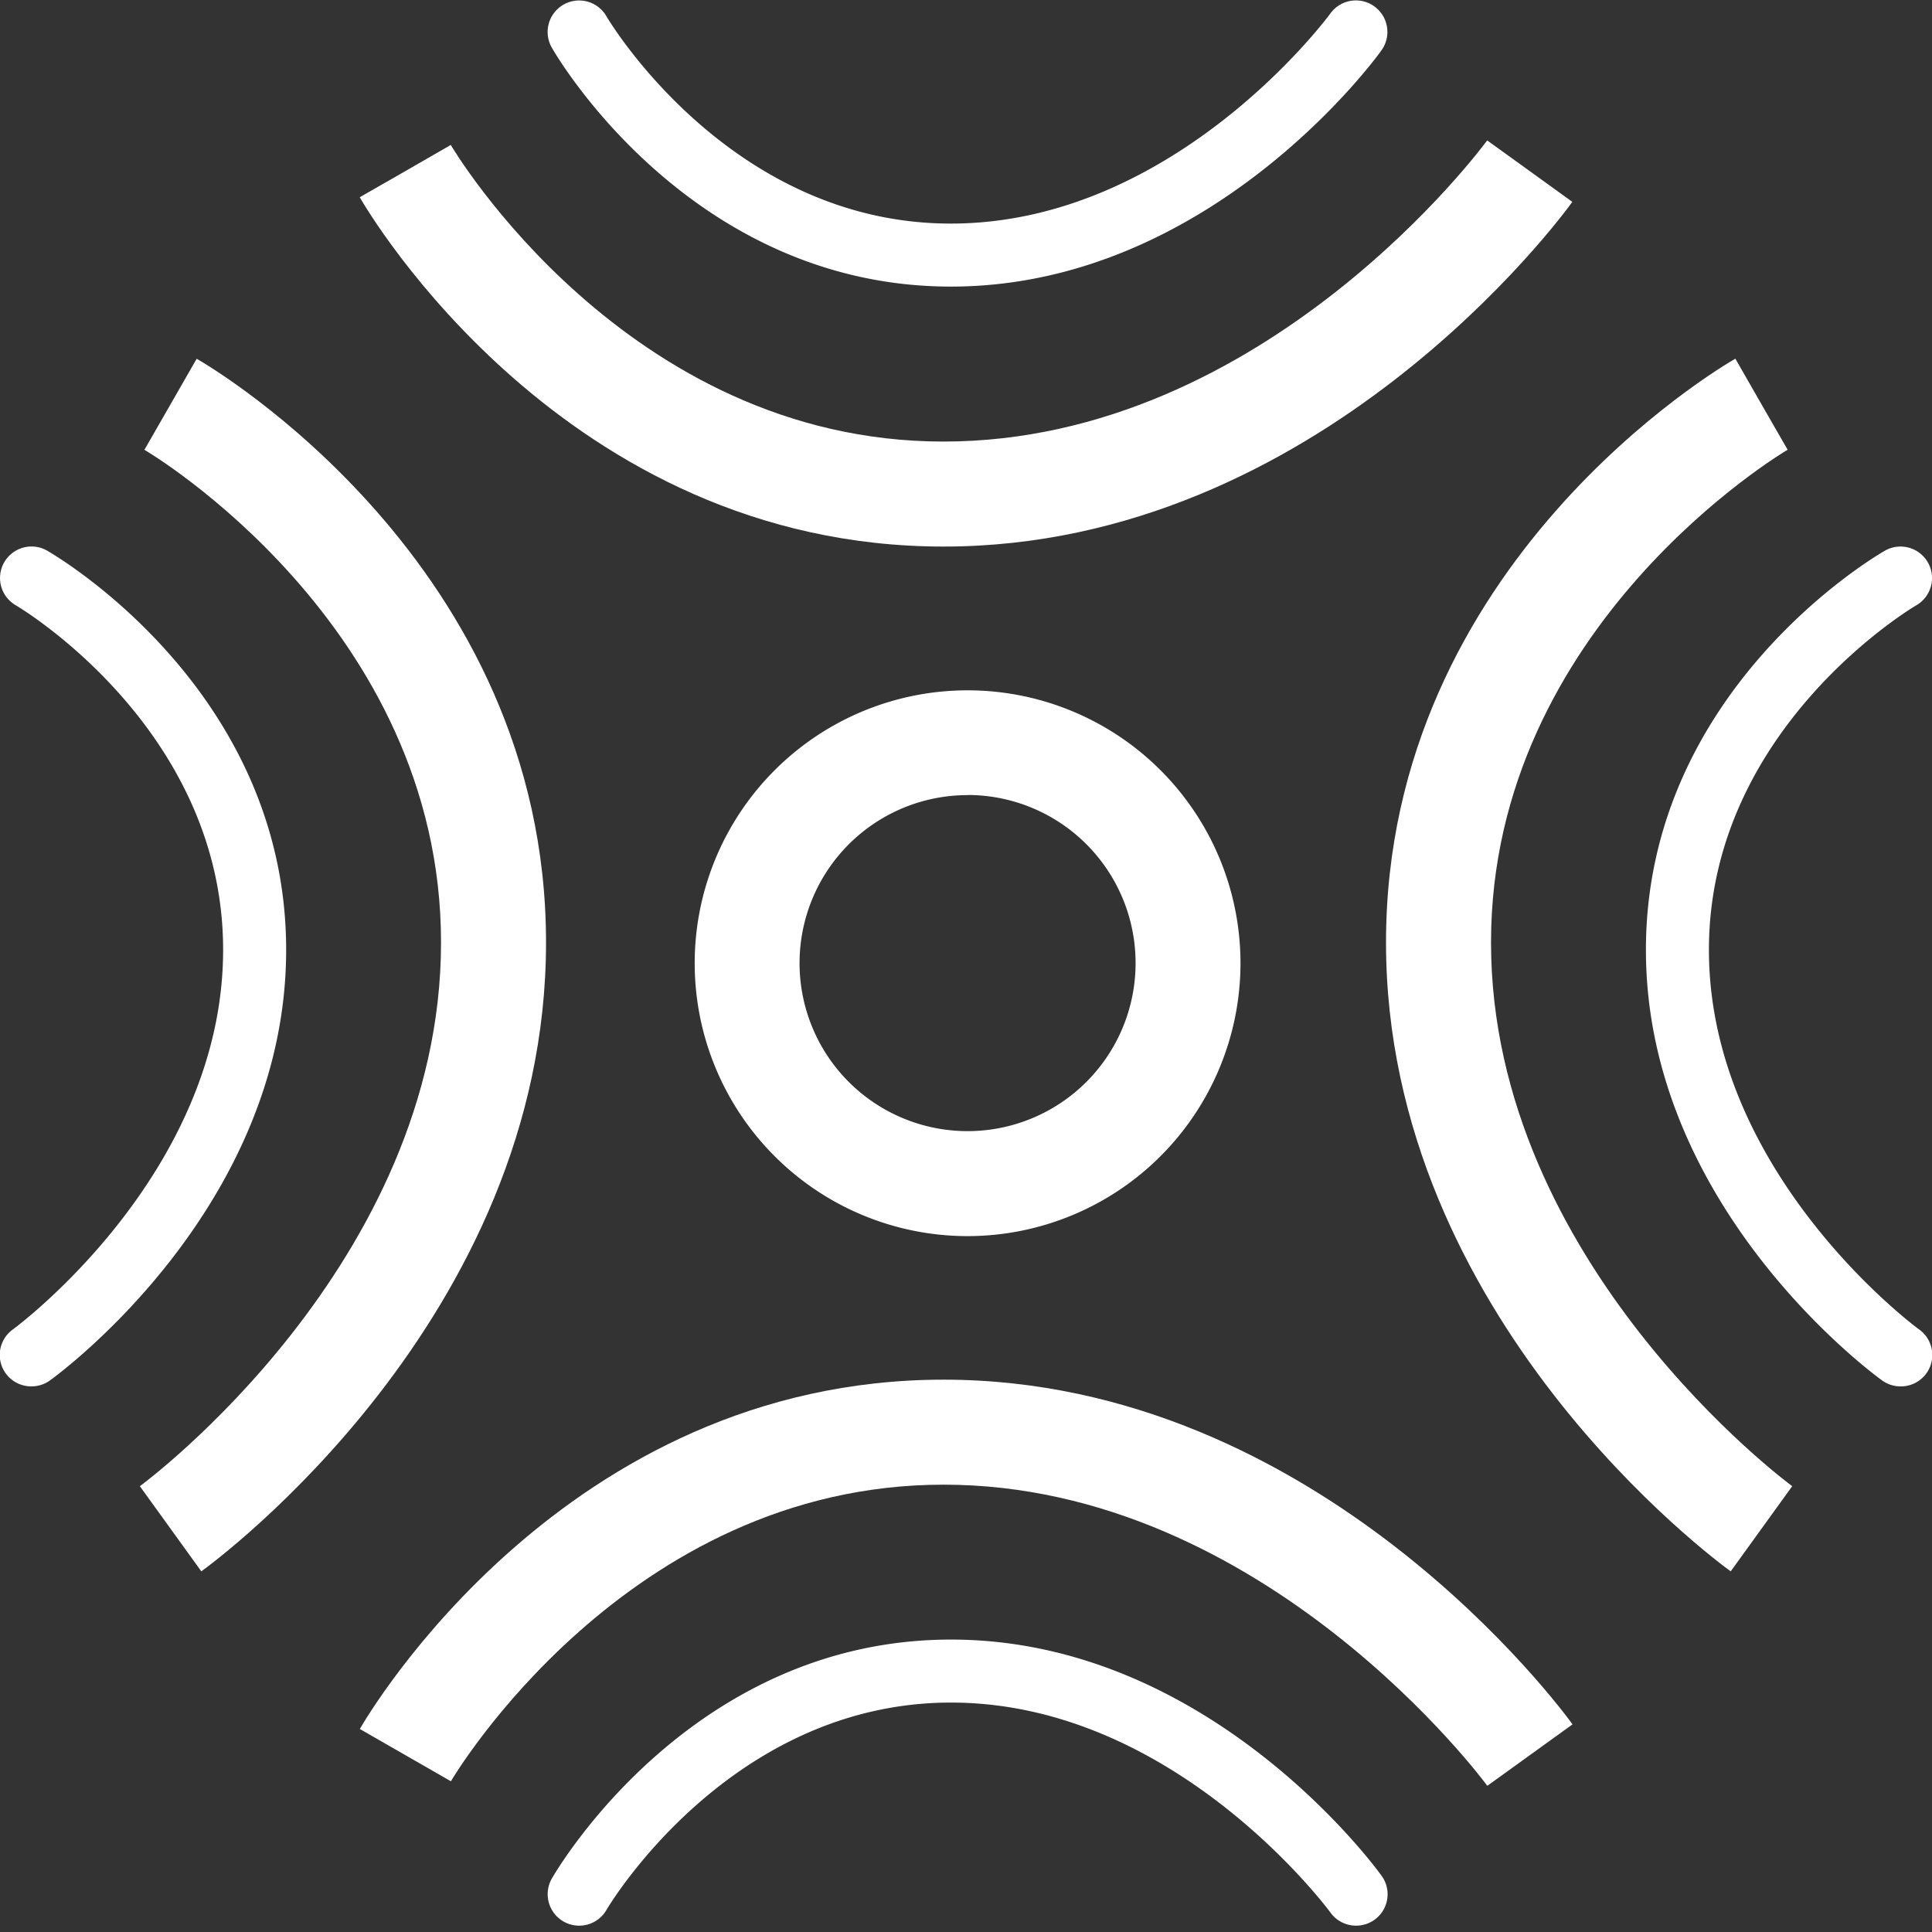 <svg xmlns="http://www.w3.org/2000/svg" xmlns:xlink="http://www.w3.org/1999/xlink" width="80" height="80" viewBox="0 0 80 80">
  <rect x="0" y="0" width="80" height="80" fill="#333333" stroke="none"/>
  <defs>
    <clipPath id="clip-laserTV_section_360">
      <rect width="80" height="80"/>
    </clipPath>
  </defs>
  <g id="laserTV_section_360" clip-path="url(#clip-laserTV_section_360)">
    <g id="Group_1478" data-name="Group 1478" transform="translate(-715.566 -447.102)">
      <g id="Ellipse_151" data-name="Ellipse 151" transform="translate(744.327 475.678)">
        <path id="Path_10774" data-name="Path 10774" d="M759.945,502.566a11.3,11.3,0,1,1,11.3-11.3A11.305,11.305,0,0,1,759.945,502.566Zm0-18.261a6.957,6.957,0,1,0,6.956,6.957A6.957,6.957,0,0,0,759.945,484.3Z" transform="translate(-748.64 -479.957)" fill="#fff"/>
      </g>
      <g id="Path_10765" data-name="Path 10765" transform="translate(772.958 461.953)">
        <path id="Path_10775" data-name="Path 10775" d="M795.839,514.389c-.583-.421-14.273-10.482-14.273-26.04,0-15.706,13.874-23.835,14.465-24.174l2.162,3.773-1.081-1.886,1.084,1.884c-.123.071-12.282,7.257-12.282,20.4,0,13.3,12.348,22.427,12.472,22.516Z" transform="translate(-781.566 -464.174)" fill="#fff"/>
      </g>
      <g id="Path_10770" data-name="Path 10770" transform="translate(721.357 461.953)">
        <path id="Path_10776" data-name="Path 10776" d="M724.77,514.389l-2.545-3.526c.123-.087,12.471-9.21,12.471-22.514,0-13.147-12.159-20.333-12.282-20.4l2.164-3.771c.591.339,14.466,8.469,14.466,24.174C739.044,503.907,725.353,513.968,724.77,514.389Z" transform="translate(-722.225 -464.174)" fill="#fff"/>
      </g>
      <g id="Path_10766" data-name="Path 10766" transform="translate(783.721 469.754)">
        <path id="Path_10777" data-name="Path 10777" d="M804.483,507.9a1.291,1.291,0,0,1-.762-.247c-.4-.288-9.779-7.181-9.779-17.826,0-10.738,9.49-16.3,9.893-16.529a1.3,1.3,0,0,1,1.3,2.261h0c-.087.05-8.584,5.065-8.584,14.266,0,9.3,8.609,15.653,8.7,15.715a1.3,1.3,0,0,1-.767,2.361Z" transform="translate(-793.943 -473.145)" fill="#fff"/>
      </g>
      <g id="Path_10769" data-name="Path 10769" transform="translate(715.566 469.756)">
        <path id="Path_10778" data-name="Path 10778" d="M716.872,507.9a1.3,1.3,0,0,1-.767-2.361c.087-.063,8.7-6.419,8.7-15.715,0-9.2-8.5-14.217-8.584-14.266a1.3,1.3,0,0,1,1.3-2.261c.4.232,9.894,5.791,9.894,16.529,0,10.648-9.379,17.541-9.778,17.826A1.292,1.292,0,0,1,716.872,507.9Z" transform="translate(-715.566 -473.148)" fill="#fff"/>
      </g>
      <g id="Path_10767" data-name="Path 10767" transform="translate(730.462 452.917)">
        <path id="Path_10779" data-name="Path 10779" d="M756.87,470.6c-15.706,0-23.835-13.874-24.174-14.465l3.772-2.161-1.886,1.08,1.884-1.084c.071.123,7.256,12.282,20.4,12.282,13.36,0,22.425-12.348,22.515-12.47l3.526,2.545C782.49,456.91,772.43,470.6,756.87,470.6Z" transform="translate(-732.696 -453.783)" fill="#fff"/>
      </g>
      <g id="Path_10771" data-name="Path 10771" transform="translate(730.463 504.231)">
        <path id="Path_10780" data-name="Path 10780" d="M779.386,529.611c-.087-.123-9.211-12.47-22.515-12.47-13.147,0-20.332,12.159-20.4,12.282l-3.771-2.165c.338-.59,8.468-14.465,24.174-14.465,15.56,0,25.62,13.69,26.041,14.273Z" transform="translate(-732.697 -512.793)" fill="#fff"/>
      </g>
      <g id="Path_10768" data-name="Path 10768" transform="translate(738.261 447.143)">
        <path id="Path_10781" data-name="Path 10781" d="M758.348,458.969c-10.737,0-16.3-9.49-16.528-9.893a1.3,1.3,0,0,1,2.261-1.3h0c.05.087,5.065,8.584,14.261,8.584,9.3,0,15.652-8.609,15.716-8.7a1.3,1.3,0,0,1,2.114,1.528C775.89,449.591,769,458.969,758.348,458.969Z" transform="translate(-741.665 -447.143)" fill="#fff"/>
      </g>
      <g id="Path_10772" data-name="Path 10772" transform="translate(738.263 514.997)">
        <path id="Path_10782" data-name="Path 10782" d="M775.122,537.016a1.308,1.308,0,0,1-1.057-.538c-.063-.087-6.42-8.7-15.716-8.7-9.2,0-14.217,8.5-14.266,8.584a1.3,1.3,0,0,1-2.261-1.3c.232-.4,5.792-9.893,16.529-9.893,10.649,0,17.542,9.379,17.826,9.779a1.3,1.3,0,0,1-1.057,2.067Z" transform="translate(-741.667 -525.173)" fill="#fff"/>
      </g>
    </g>
  </g>
</svg>
